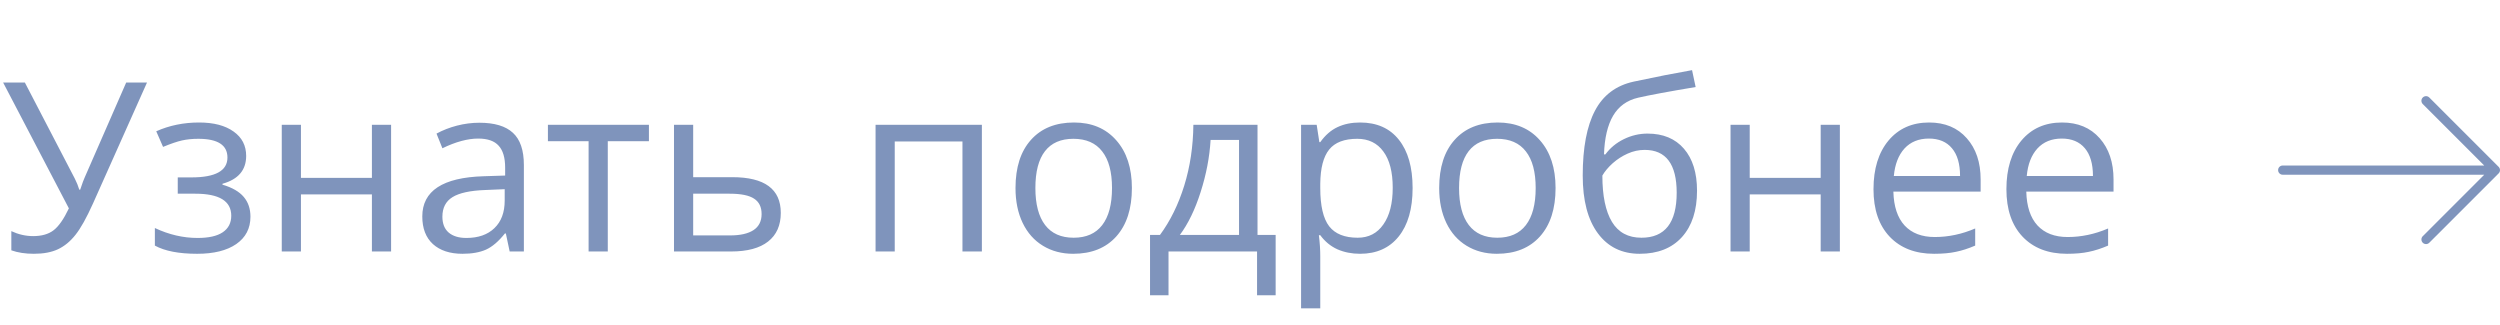 <?xml version="1.0" encoding="UTF-8"?> <svg xmlns="http://www.w3.org/2000/svg" width="169" height="22" viewBox="0 0 169 22" fill="none"> <path d="M2.289 17.156C1.711 17.156 1.203 17.078 0.766 16.922V15.625C1.25 15.849 1.742 15.961 2.242 15.961C2.815 15.961 3.273 15.831 3.617 15.57C3.966 15.305 4.312 14.81 4.656 14.086L0.211 5.578H1.68L5.055 12.07C5.185 12.325 5.286 12.575 5.359 12.82H5.422C5.568 12.383 5.669 12.107 5.727 11.992L8.531 5.578H9.938L6.289 13.75C5.852 14.724 5.456 15.432 5.102 15.875C4.753 16.318 4.357 16.643 3.914 16.852C3.477 17.055 2.935 17.156 2.289 17.156ZM12.945 11.992C14.565 11.992 15.375 11.544 15.375 10.648C15.375 9.805 14.719 9.383 13.406 9.383C13.005 9.383 12.641 9.419 12.312 9.492C11.984 9.565 11.555 9.711 11.023 9.93L10.562 8.875C11.448 8.479 12.414 8.281 13.461 8.281C14.445 8.281 15.221 8.484 15.789 8.891C16.357 9.292 16.641 9.841 16.641 10.539C16.641 11.497 16.107 12.125 15.039 12.422V12.484C15.695 12.677 16.174 12.953 16.477 13.312C16.779 13.667 16.93 14.112 16.93 14.648C16.93 15.44 16.609 16.057 15.969 16.5C15.333 16.938 14.453 17.156 13.328 17.156C12.094 17.156 11.141 16.971 10.469 16.602V15.414C11.422 15.862 12.385 16.086 13.359 16.086C14.109 16.086 14.675 15.958 15.055 15.703C15.44 15.443 15.633 15.07 15.633 14.586C15.633 13.591 14.823 13.094 13.203 13.094H12.016V11.992H12.945ZM20.344 8.438V12.023H25.141V8.438H26.438V17H25.141V13.141H20.344V17H19.047V8.438H20.344ZM34.453 17L34.195 15.781H34.133C33.706 16.318 33.279 16.682 32.852 16.875C32.43 17.062 31.901 17.156 31.266 17.156C30.417 17.156 29.75 16.938 29.266 16.5C28.787 16.062 28.547 15.44 28.547 14.633C28.547 12.904 29.93 11.997 32.695 11.914L34.148 11.867V11.336C34.148 10.664 34.003 10.169 33.711 9.852C33.425 9.529 32.964 9.367 32.328 9.367C31.615 9.367 30.807 9.586 29.906 10.023L29.508 9.031C29.93 8.802 30.391 8.622 30.891 8.492C31.396 8.362 31.901 8.297 32.406 8.297C33.427 8.297 34.182 8.523 34.672 8.977C35.167 9.43 35.414 10.156 35.414 11.156V17H34.453ZM31.523 16.086C32.331 16.086 32.964 15.865 33.422 15.422C33.885 14.979 34.117 14.359 34.117 13.562V12.789L32.82 12.844C31.789 12.88 31.044 13.042 30.586 13.328C30.133 13.609 29.906 14.05 29.906 14.648C29.906 15.117 30.047 15.474 30.328 15.719C30.615 15.963 31.013 16.086 31.523 16.086ZM43.867 9.547H41.086V17H39.789V9.547H37.039V8.438H43.867V9.547ZM46.859 11.977H49.5C51.688 11.977 52.781 12.781 52.781 14.391C52.781 15.234 52.495 15.88 51.922 16.328C51.354 16.776 50.521 17 49.422 17H45.562V8.438H46.859V11.977ZM46.859 13.094V15.914H49.359C50.047 15.914 50.573 15.794 50.938 15.555C51.302 15.315 51.484 14.953 51.484 14.469C51.484 13.995 51.315 13.648 50.977 13.43C50.643 13.206 50.091 13.094 49.32 13.094H46.859ZM60.484 17H59.188V8.438H66.375V17H65.062V9.562H60.484V17ZM76.516 12.711C76.516 14.107 76.164 15.198 75.461 15.984C74.758 16.766 73.787 17.156 72.547 17.156C71.781 17.156 71.102 16.977 70.508 16.617C69.914 16.258 69.456 15.742 69.133 15.07C68.81 14.398 68.648 13.612 68.648 12.711C68.648 11.315 68.997 10.229 69.695 9.453C70.393 8.672 71.362 8.281 72.602 8.281C73.799 8.281 74.75 8.68 75.453 9.477C76.162 10.273 76.516 11.352 76.516 12.711ZM69.992 12.711C69.992 13.805 70.211 14.638 70.648 15.211C71.086 15.784 71.729 16.07 72.578 16.07C73.427 16.07 74.07 15.787 74.508 15.219C74.951 14.646 75.172 13.81 75.172 12.711C75.172 11.622 74.951 10.797 74.508 10.234C74.07 9.667 73.422 9.383 72.562 9.383C71.713 9.383 71.073 9.661 70.641 10.219C70.208 10.776 69.992 11.607 69.992 12.711ZM86.234 19.961H84.977V17H78.992V19.961H77.742V15.883H78.414C79.112 14.935 79.659 13.823 80.055 12.547C80.451 11.271 80.656 9.901 80.672 8.438H85.008V15.883H86.234V19.961ZM83.758 15.883V9.461H81.836C81.768 10.617 81.544 11.789 81.164 12.977C80.789 14.159 80.32 15.128 79.758 15.883H83.758ZM91.938 17.156C91.38 17.156 90.87 17.055 90.406 16.852C89.948 16.643 89.562 16.326 89.25 15.898H89.156C89.219 16.398 89.25 16.872 89.25 17.32V20.844H87.953V8.438H89.008L89.188 9.609H89.25C89.583 9.141 89.971 8.802 90.414 8.594C90.857 8.385 91.365 8.281 91.938 8.281C93.073 8.281 93.948 8.669 94.562 9.445C95.182 10.221 95.492 11.31 95.492 12.711C95.492 14.117 95.177 15.211 94.547 15.992C93.922 16.768 93.052 17.156 91.938 17.156ZM91.75 9.383C90.875 9.383 90.242 9.625 89.852 10.109C89.461 10.594 89.26 11.365 89.25 12.422V12.711C89.25 13.914 89.451 14.776 89.852 15.297C90.253 15.812 90.896 16.07 91.781 16.07C92.521 16.07 93.099 15.771 93.516 15.172C93.938 14.573 94.148 13.747 94.148 12.695C94.148 11.628 93.938 10.81 93.516 10.242C93.099 9.669 92.51 9.383 91.75 9.383ZM105.156 12.711C105.156 14.107 104.805 15.198 104.102 15.984C103.398 16.766 102.427 17.156 101.188 17.156C100.422 17.156 99.742 16.977 99.148 16.617C98.555 16.258 98.096 15.742 97.773 15.07C97.451 14.398 97.289 13.612 97.289 12.711C97.289 11.315 97.638 10.229 98.336 9.453C99.034 8.672 100.003 8.281 101.242 8.281C102.44 8.281 103.391 8.68 104.094 9.477C104.802 10.273 105.156 11.352 105.156 12.711ZM98.633 12.711C98.633 13.805 98.852 14.638 99.289 15.211C99.727 15.784 100.37 16.07 101.219 16.07C102.068 16.07 102.711 15.787 103.148 15.219C103.591 14.646 103.812 13.81 103.812 12.711C103.812 11.622 103.591 10.797 103.148 10.234C102.711 9.667 102.062 9.383 101.203 9.383C100.354 9.383 99.713 9.661 99.281 10.219C98.849 10.776 98.633 11.607 98.633 12.711ZM106.992 11.867C106.992 9.992 107.268 8.531 107.82 7.484C108.372 6.432 109.247 5.776 110.445 5.516C111.935 5.198 113.247 4.94 114.383 4.742L114.625 5.883C112.818 6.185 111.526 6.424 110.75 6.602C109.995 6.773 109.427 7.18 109.047 7.82C108.672 8.461 108.466 9.333 108.43 10.438H108.523C108.846 10 109.263 9.656 109.773 9.406C110.284 9.156 110.818 9.031 111.375 9.031C112.427 9.031 113.247 9.372 113.836 10.055C114.424 10.737 114.719 11.682 114.719 12.891C114.719 14.229 114.378 15.276 113.695 16.031C113.013 16.781 112.062 17.156 110.844 17.156C109.641 17.156 108.698 16.695 108.016 15.773C107.333 14.852 106.992 13.55 106.992 11.867ZM110.961 16.07C112.549 16.07 113.344 15.057 113.344 13.031C113.344 11.099 112.622 10.133 111.18 10.133C110.784 10.133 110.401 10.216 110.031 10.383C109.667 10.544 109.331 10.76 109.023 11.031C108.721 11.302 108.487 11.581 108.32 11.867C108.32 13.237 108.536 14.281 108.969 15C109.401 15.713 110.065 16.07 110.961 16.07ZM118.281 8.438V12.023H123.078V8.438H124.375V17H123.078V13.141H118.281V17H116.984V8.438H118.281ZM130.742 17.156C129.477 17.156 128.477 16.771 127.742 16C127.013 15.229 126.648 14.159 126.648 12.789C126.648 11.409 126.987 10.312 127.664 9.5C128.346 8.688 129.26 8.281 130.406 8.281C131.479 8.281 132.328 8.635 132.953 9.344C133.578 10.047 133.891 10.977 133.891 12.133V12.953H127.992C128.018 13.958 128.271 14.721 128.75 15.242C129.234 15.763 129.914 16.023 130.789 16.023C131.711 16.023 132.622 15.831 133.523 15.445V16.602C133.065 16.799 132.63 16.94 132.219 17.023C131.812 17.112 131.32 17.156 130.742 17.156ZM130.391 9.367C129.703 9.367 129.154 9.591 128.742 10.039C128.336 10.487 128.096 11.107 128.023 11.898H132.5C132.5 11.081 132.318 10.456 131.953 10.023C131.589 9.586 131.068 9.367 130.391 9.367ZM139.727 17.156C138.461 17.156 137.461 16.771 136.727 16C135.997 15.229 135.633 14.159 135.633 12.789C135.633 11.409 135.971 10.312 136.648 9.5C137.331 8.688 138.245 8.281 139.391 8.281C140.464 8.281 141.312 8.635 141.938 9.344C142.562 10.047 142.875 10.977 142.875 12.133V12.953H136.977C137.003 13.958 137.255 14.721 137.734 15.242C138.219 15.763 138.898 16.023 139.773 16.023C140.695 16.023 141.607 15.831 142.508 15.445V16.602C142.049 16.799 141.615 16.94 141.203 17.023C140.797 17.112 140.305 17.156 139.727 17.156ZM139.375 9.367C138.688 9.367 138.138 9.591 137.727 10.039C137.32 10.487 137.081 11.107 137.008 11.898H141.484C141.484 11.081 141.302 10.456 140.938 10.023C140.573 9.586 140.052 9.367 139.375 9.367Z" fill="#002A7B" fill-opacity="0.5"></path> <g clip-path="url(#clip0)"> <path d="M168.908 11.279L164.221 6.592C164.099 6.469 163.901 6.469 163.779 6.592C163.657 6.714 163.657 6.911 163.779 7.033L167.933 11.188H154.313C154.14 11.188 154 11.327 154 11.5C154 11.673 154.14 11.812 154.313 11.812H167.933L163.779 15.967C163.657 16.089 163.657 16.286 163.779 16.408C163.84 16.47 163.92 16.5 164 16.5C164.08 16.5 164.16 16.47 164.221 16.408L168.908 11.721C169.031 11.599 169.031 11.401 168.908 11.279Z" fill="#002A7B" fill-opacity="0.5"></path> </g> <defs> <clipPath id="clip0"> <rect width="15" height="15" fill="white" transform="translate(154 4)"></rect> </clipPath> </defs> </svg> 
